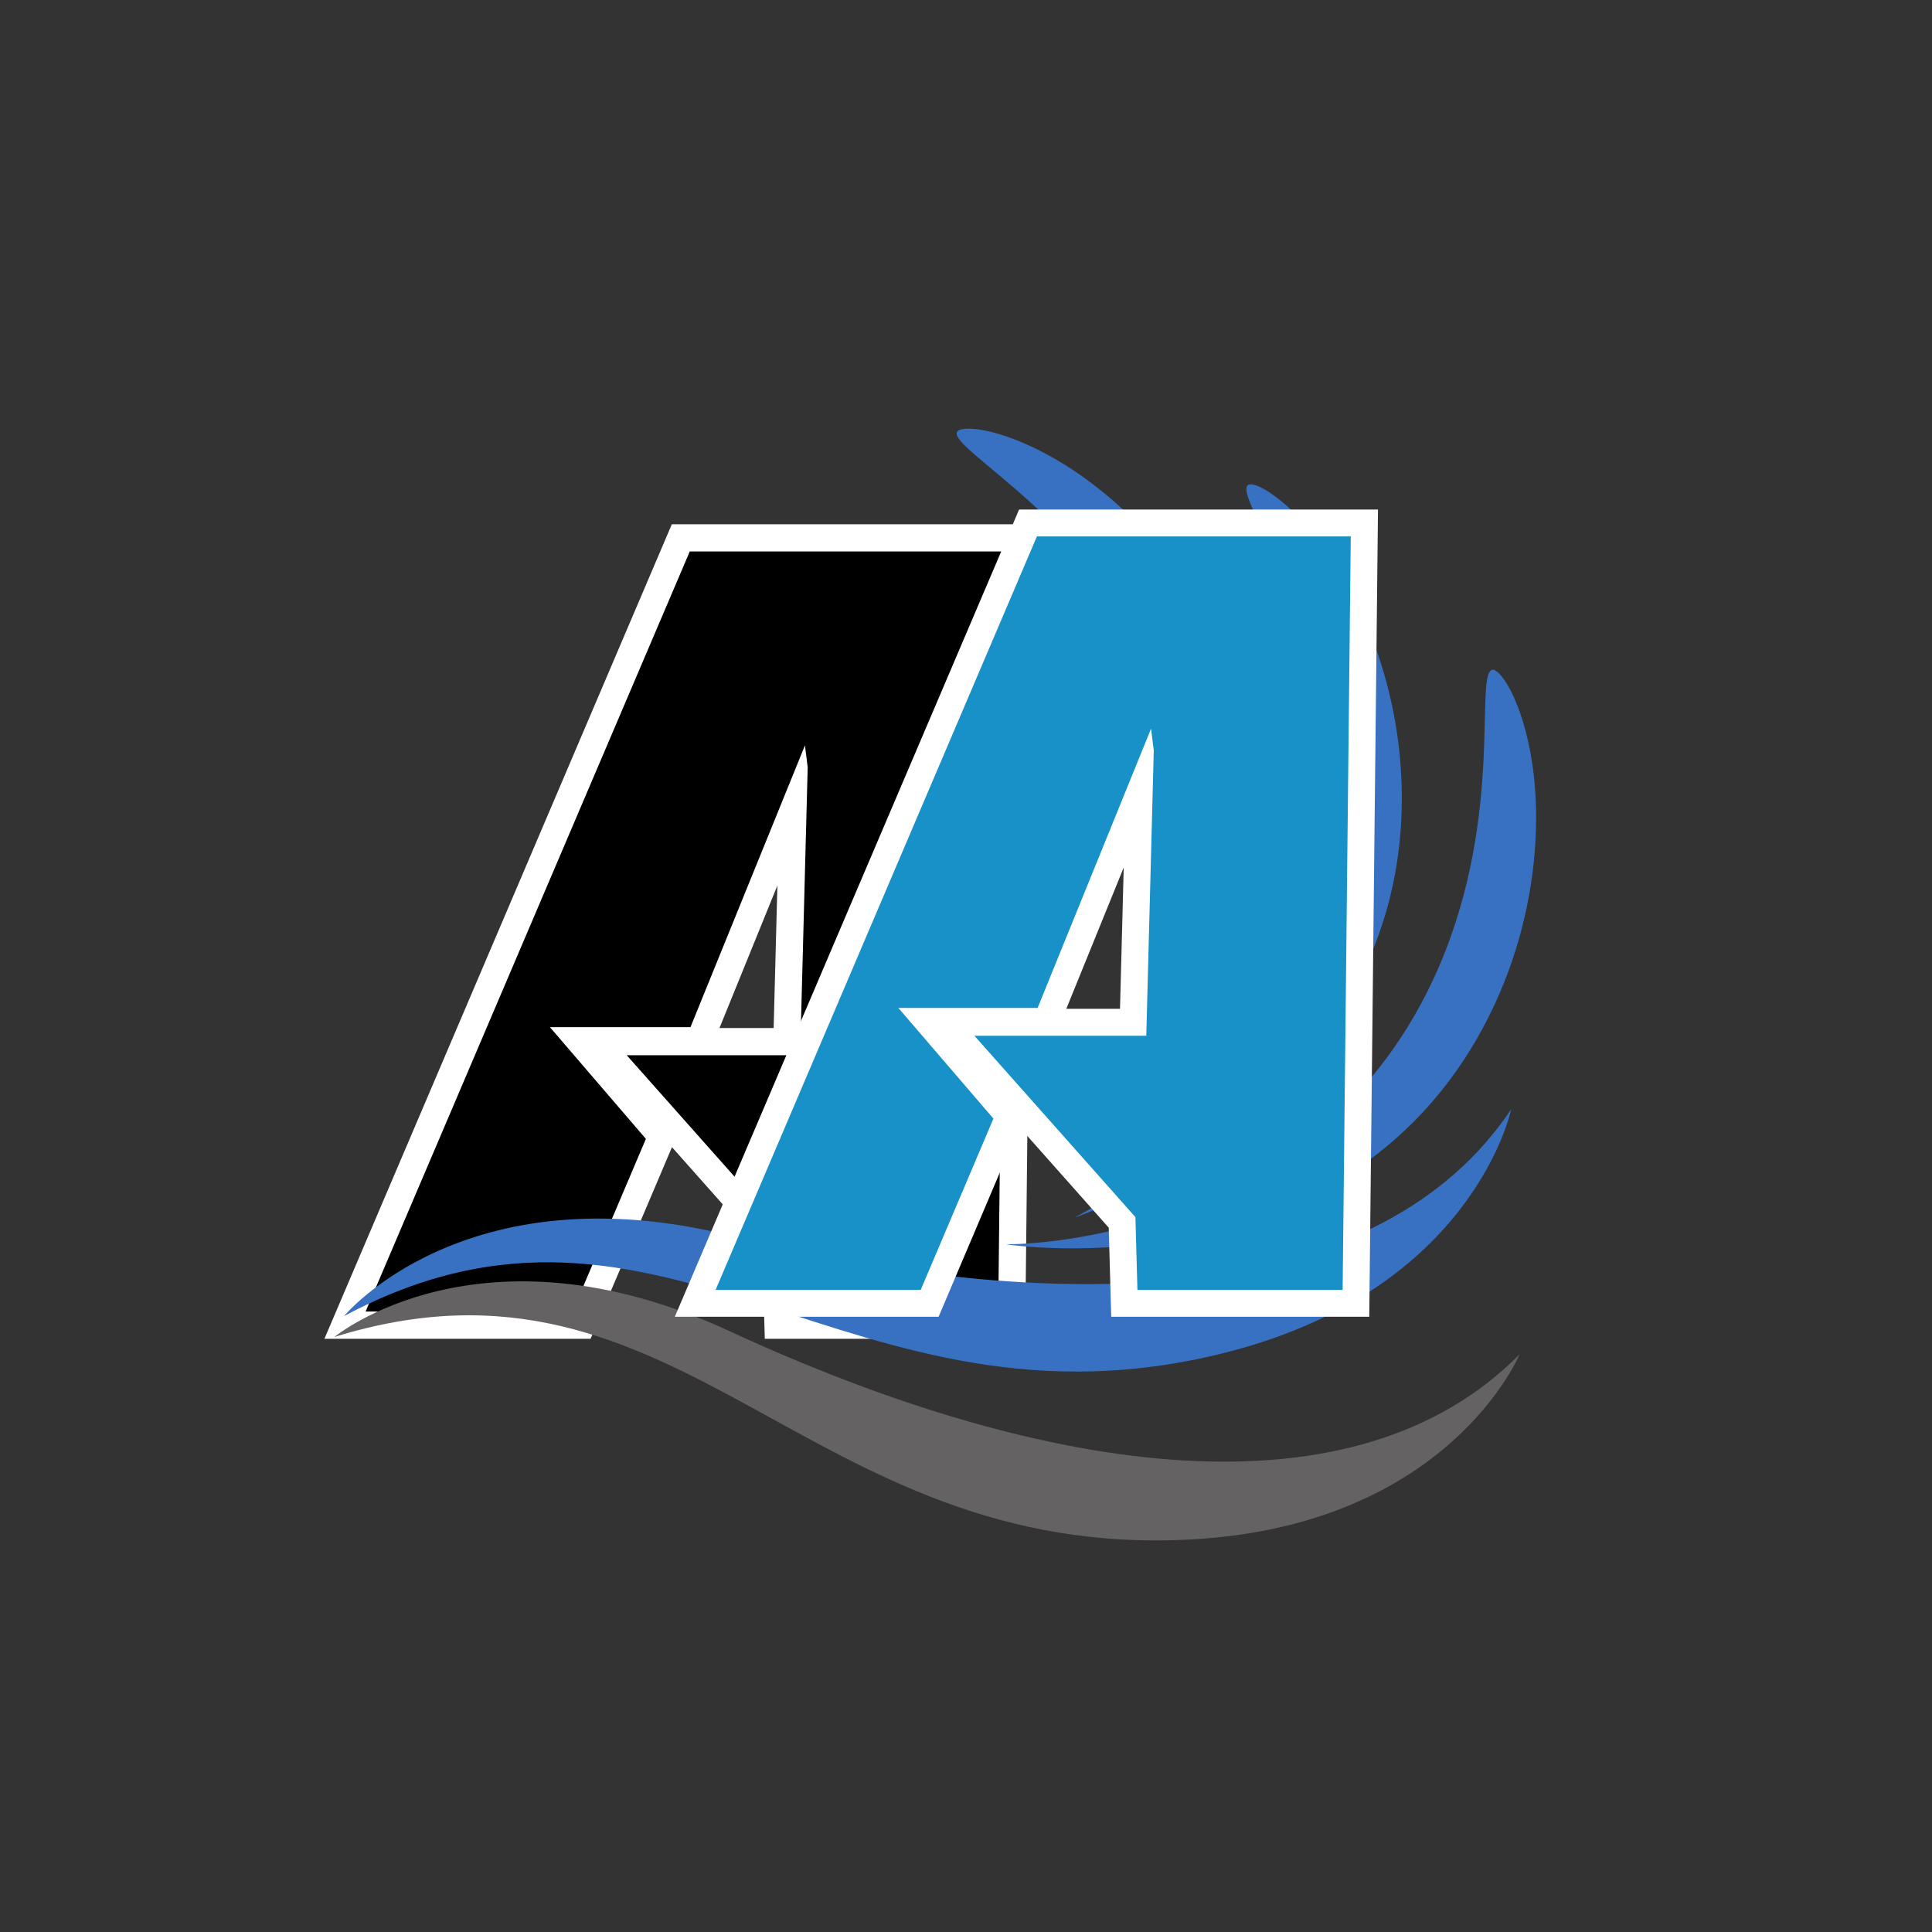 <svg xmlns="http://www.w3.org/2000/svg" xmlns:xlink="http://www.w3.org/1999/xlink" width="500" zoomAndPan="magnify" viewBox="0 0 375 375" height="500" preserveAspectRatio="xMidYMid meet" version="1.0"><rect x="0" y="0" width="375" height="375" fill="#333333" stroke="none"/><defs><g/><clipPath id="c7ef47b585"><rect x="0" width="242" y="0" height="360"/></clipPath><clipPath id="d3e3720c65"><path d="M 195 129.801 L 298.152 129.801 L 298.152 242.543 L 195 242.543 Z M 195 129.801 " clip-rule="nonzero"/></clipPath><clipPath id="6de35dcec9"><path d="M 64.906 248.555 L 295 248.555 L 295 298.992 L 64.906 298.992 Z M 64.906 248.555 " clip-rule="nonzero"/></clipPath><clipPath id="f70f50b745"><rect x="0" width="149" y="0" height="355"/></clipPath></defs><g transform="matrix(1, 0, 0, 1, 61, 0)"><g clip-path="url(#c7ef47b585)"><g fill="#ffffff" fill-opacity="1"><g transform="translate(1.179, 254.712)"><g><path d="M 3.926 -2.203 L 68.223 -152.957 L 138.512 -152.957 L 136.801 5.145 L 86.266 5.145 L 85.723 -14.219 L 91 -14.367 L 87.055 -10.863 L 47.727 -55.172 L 93.129 -55.172 L 93.129 -49.891 L 87.852 -50.031 L 89.316 -105.906 L 94.594 -105.77 L 89.355 -105.113 L 88.824 -109.371 L 94.062 -110.027 L 98.953 -108.039 L 75.398 -50.066 L 44.57 -50.066 L 44.57 -55.348 L 48.574 -58.785 L 69.336 -34.613 L 52.453 5.145 L 0.789 5.145 Z M 13.637 1.938 L 8.781 -0.133 L 8.781 -5.414 L 48.961 -5.414 L 48.961 -0.133 L 44.102 -2.195 L 58.336 -35.723 L 63.195 -33.66 L 59.191 -30.219 L 33.074 -60.625 L 71.844 -60.625 L 71.844 -55.348 L 66.953 -57.332 L 96.789 -130.766 L 99.883 -106.027 L 98.273 -44.613 L 59.469 -44.613 L 59.469 -49.891 L 63.418 -53.395 L 96.227 -16.438 L 96.68 -0.281 L 91.402 -0.133 L 91.402 -5.414 L 131.578 -5.414 L 131.578 -0.133 L 126.301 -0.191 L 127.898 -147.734 L 133.176 -147.68 L 133.176 -142.398 L 71.711 -142.398 L 71.711 -147.68 L 76.566 -145.605 Z M 13.637 1.938 "/></g></g></g><g fill="#ffffff" fill-opacity="1"><g transform="translate(148.313, 254.712)"><g/></g></g><g fill="#000000" fill-opacity="1"><g transform="translate(1.179, 254.712)"><g><path d="M 8.781 -0.141 L 71.703 -147.672 L 133.172 -147.672 L 131.578 -0.141 L 91.406 -0.141 L 91 -14.375 L 59.469 -49.891 L 93.125 -49.891 L 94.594 -105.766 L 94.062 -110.031 L 71.844 -55.344 L 44.562 -55.344 L 63.188 -33.656 L 48.953 -0.141 Z M 8.781 -0.141 "/></g></g></g><g fill="#000000" fill-opacity="1"><g transform="translate(148.313, 254.712)"><g/></g></g></g></g><g clip-path="url(#d3e3720c65)"><path fill="#3871c1" d="M 278.078 190.348 C 253.621 242.434 195.266 241.516 195.266 241.516 C 195.266 241.516 262.758 252.078 289.664 195.898 C 298.105 178.27 299.234 160.355 297.406 148.188 C 295.555 135.836 290.973 129.383 289.523 130.035 C 286.199 131.523 292.172 160.34 278.078 190.348 " fill-opacity="1" fill-rule="nonzero"/></g><path fill="#3871c1" d="M 259.227 153.195 C 260.996 210.715 208.551 236.324 208.551 236.324 C 208.551 236.324 273.512 215.176 272.066 152.898 C 271.613 133.355 264.504 116.875 257.371 106.855 C 250.129 96.68 243.117 93 242.121 94.234 C 239.832 97.07 258.199 120.059 259.227 153.195 " fill-opacity="1" fill-rule="nonzero"/><path fill="#3871c1" d="M 225.738 130.496 C 251.215 182.086 214.121 227.16 214.121 227.16 C 214.121 227.16 264.449 180.953 237.297 124.895 C 228.777 107.301 215.477 95.254 204.828 89.098 C 194.012 82.848 186.113 82.41 185.715 83.949 C 184.809 87.473 211.059 100.766 225.738 130.496 " fill-opacity="1" fill-rule="nonzero"/><g clip-path="url(#6de35dcec9)"><path fill="#656263" d="M 64.906 259.504 C 64.906 259.504 93.273 236.031 141.457 258.309 C 203.766 287.117 263.199 295.078 294.953 262.863 C 294.953 262.863 281.297 295.949 231.484 298.789 C 156.219 303.078 132.555 238.531 64.906 259.504 " fill-opacity="1" fill-rule="nonzero"/></g><path fill="#3871c1" d="M 66.777 255.457 C 66.777 255.457 90.203 227.047 141.727 239.824 C 208.355 256.336 268.219 252.93 293.32 215.297 C 293.32 215.297 286.156 250.367 237.781 262.562 C 164.676 280.992 129.25 222.082 66.777 255.457 " fill-opacity="1" fill-rule="nonzero"/><g transform="matrix(1, 0, 0, 1, 128, 0)"><g clip-path="url(#f70f50b745)"><g fill="#ffffff" fill-opacity="1"><g transform="translate(2.197, 250.481)"><g><path d="M 3.891 -2.184 L 67.609 -151.582 L 137.27 -151.582 L 135.574 5.102 L 85.492 5.102 L 84.953 -14.094 L 90.184 -14.238 L 86.27 -10.766 L 47.297 -54.676 L 92.293 -54.676 L 92.293 -49.441 L 87.062 -49.582 L 88.516 -104.957 L 93.746 -104.82 L 88.551 -104.172 L 88.023 -108.391 L 93.219 -109.039 L 98.062 -107.07 L 74.719 -49.617 L 44.168 -49.617 L 44.168 -54.848 L 48.137 -58.258 L 68.715 -34.301 L 51.984 5.102 L 0.781 5.102 Z M 13.516 1.922 L 8.703 -0.133 L 8.703 -5.363 L 48.52 -5.363 L 48.52 -0.133 L 43.703 -2.176 L 57.812 -35.402 L 62.629 -33.359 L 58.66 -29.949 L 32.777 -60.082 L 71.199 -60.082 L 71.199 -54.848 L 66.352 -56.82 L 95.922 -129.59 L 98.984 -105.078 L 97.391 -44.211 L 58.938 -44.211 L 58.938 -49.441 L 62.848 -52.918 L 95.359 -16.289 L 95.809 -0.277 L 90.578 -0.133 L 90.578 -5.363 L 130.398 -5.363 L 130.398 -0.133 L 125.168 -0.188 L 126.75 -146.41 L 131.98 -146.352 L 131.98 -141.121 L 71.066 -141.121 L 71.066 -146.352 L 75.879 -144.301 Z M 13.516 1.922 "/></g></g></g><g fill="#1791c8" fill-opacity="1"><g transform="translate(2.197, 250.481)"><g><path d="M 8.703 -0.125 L 71.062 -146.359 L 131.984 -146.359 L 130.406 -0.125 L 90.578 -0.125 L 90.188 -14.234 L 58.938 -49.438 L 92.297 -49.438 L 93.75 -104.828 L 93.219 -109.047 L 71.203 -54.844 L 44.172 -54.844 L 62.625 -33.359 L 48.516 -0.125 Z M 8.703 -0.125 "/></g></g></g></g></g></svg>